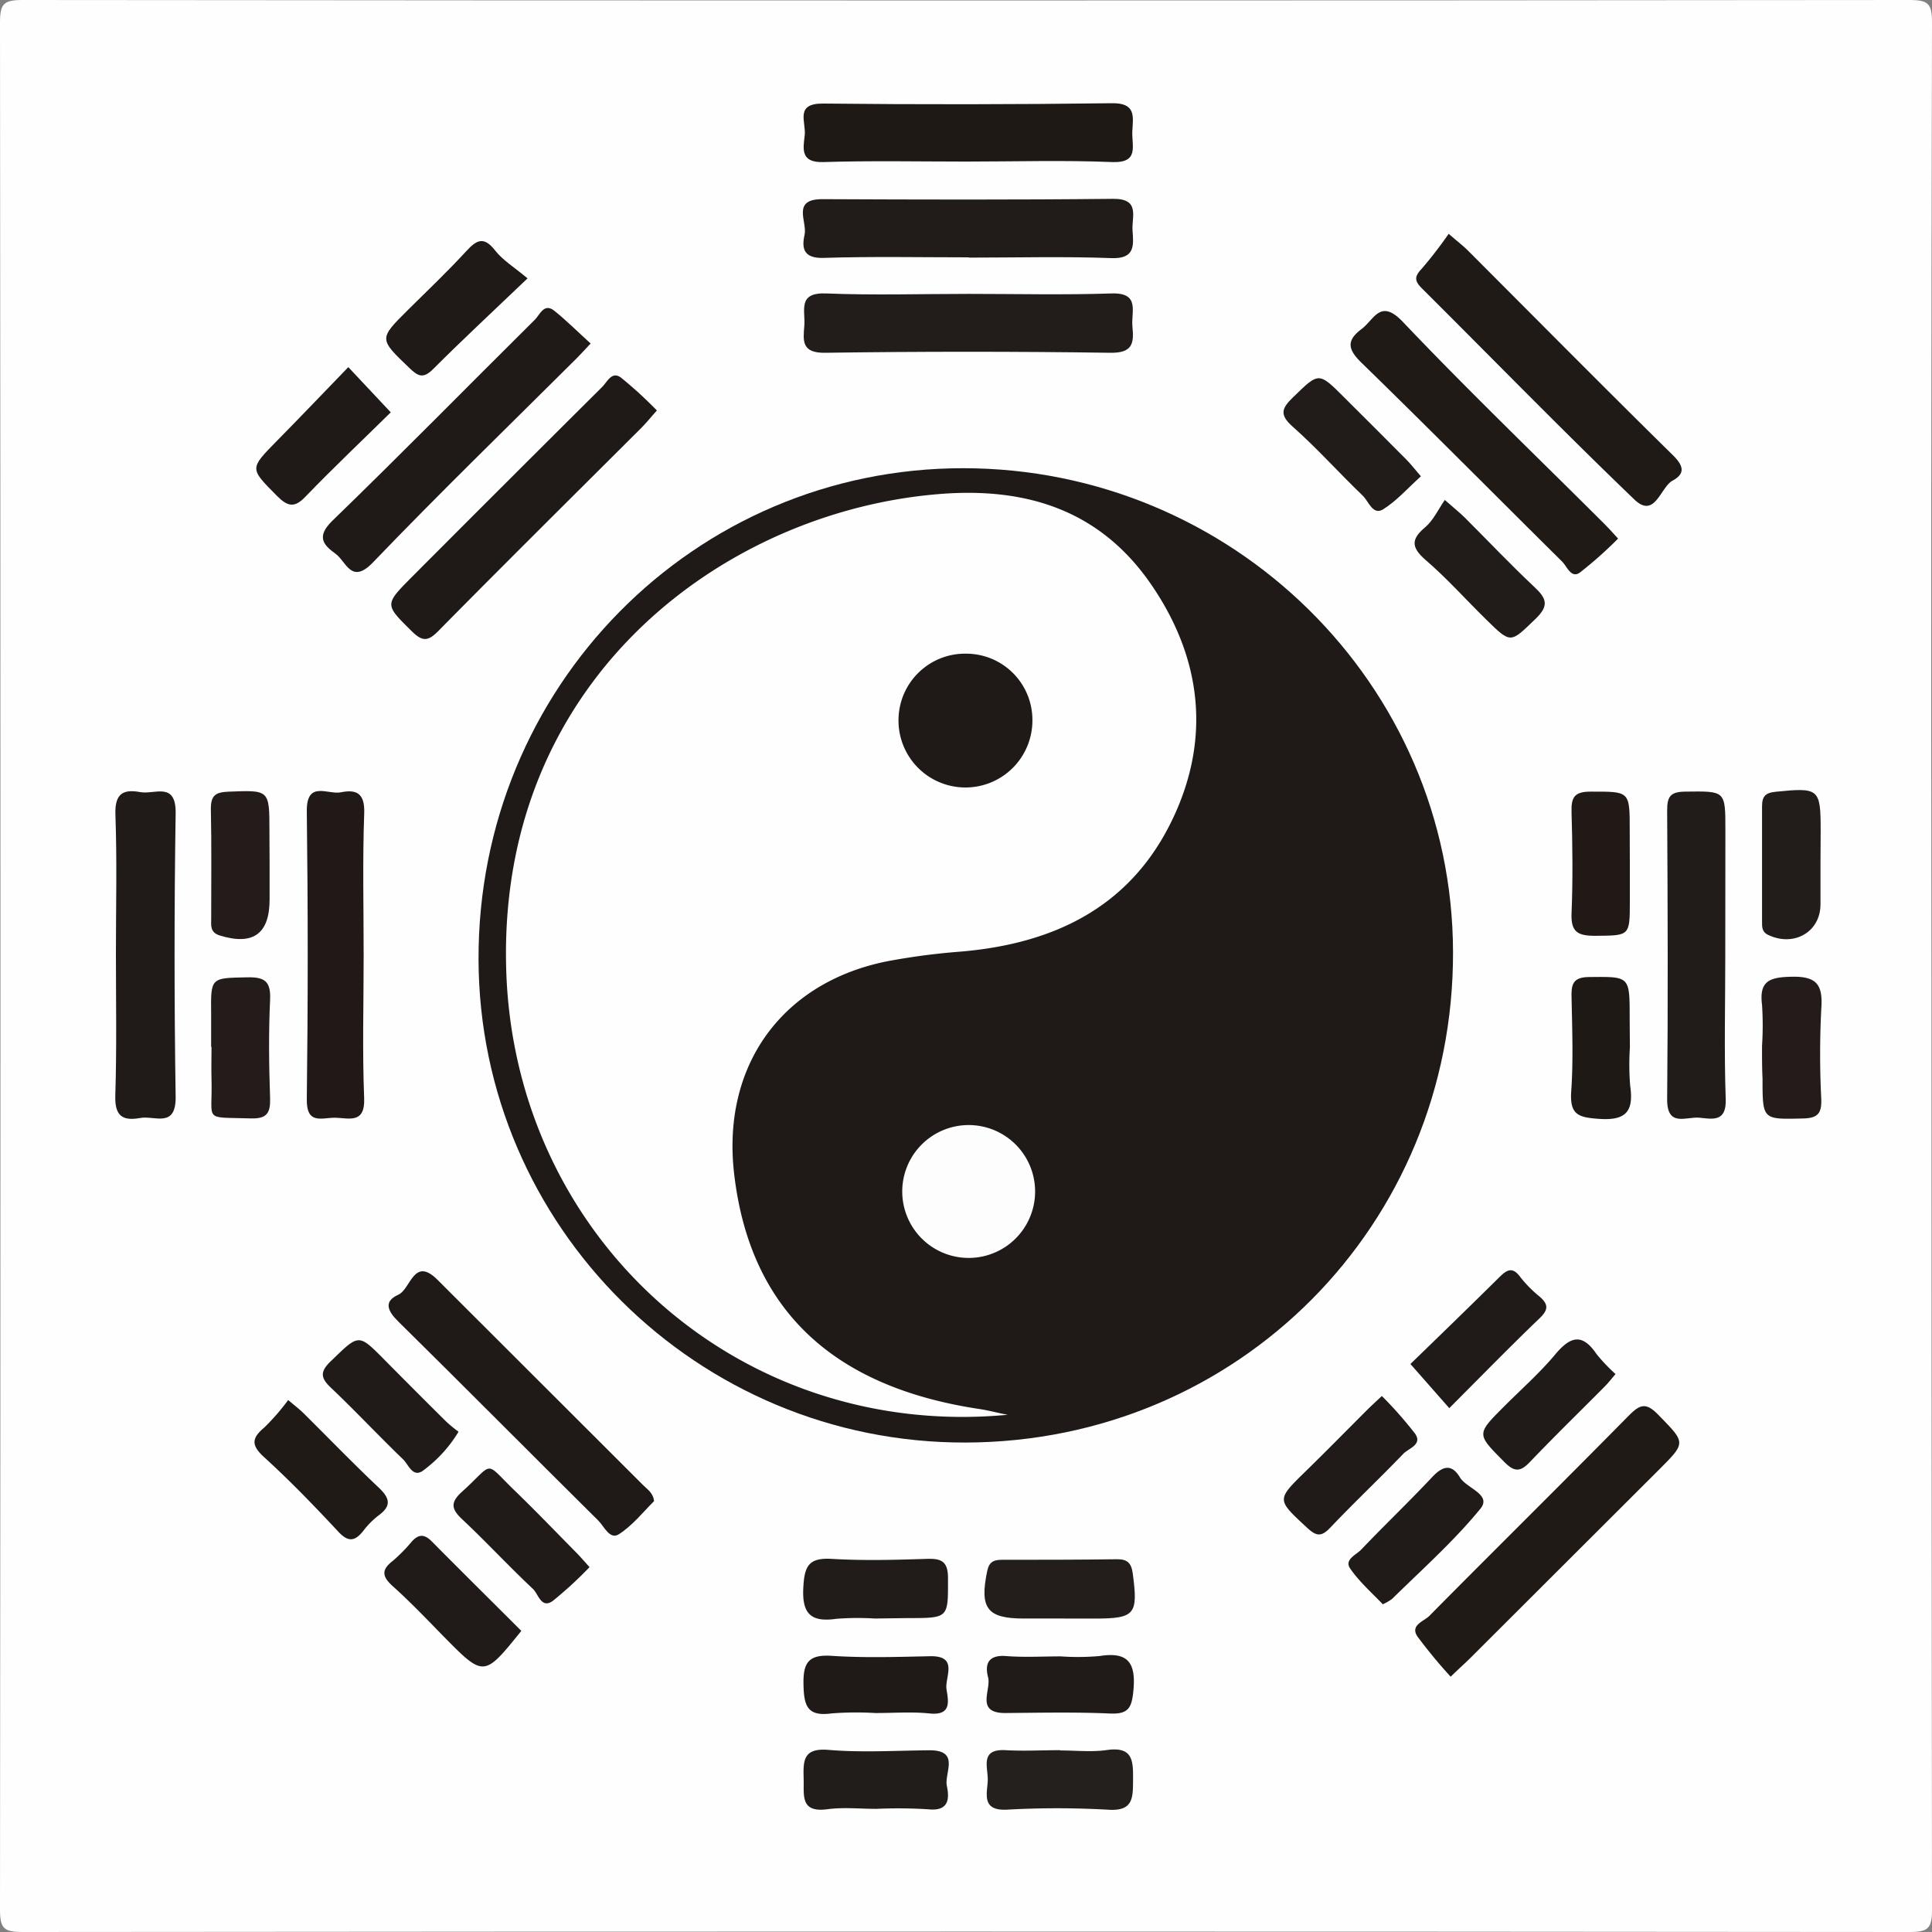 <?xml version="1.0" encoding="UTF-8"?>
<svg xmlns="http://www.w3.org/2000/svg" viewBox="0 0 350 350">
  <rect x="0" y="0" width="350" height="350" fill="#808080" stroke="none"/>
  <defs>
    <style>.cls-1{fill:#fefefe;}.cls-2{fill:#1f1a17;}.cls-3{fill:#221d1a;}.cls-4{fill:#211c19;}.cls-5{fill:#201b18;}.cls-6{fill:#201a17;}.cls-7{fill:#1f1916;}.cls-8{fill:#201917;}.cls-9{fill:#231e1b;}.cls-10{fill:#24201d;}.cls-11{fill:#241c1a;}.cls-12{fill:#211d1a;}.cls-13{fill:#211b19;}.cls-14{fill:#231c1a;}.cls-15{fill:#201916;}.cls-16{fill:#fdfdfd;}</style>
  </defs>
  <g id="图层_2" data-name="图层 2">
    <g id="图层_1-2" data-name="图层 1">
      <path class="cls-1" d="M349.9,175q0,85.45.1,170.92c0,3.41-.67,4.08-4.08,4.08Q175,349.84,4.08,350C.67,350,0,349.33,0,345.92Q.17,175,0,4.08C0,.67.67,0,4.08,0Q175,.17,345.92,0c3.41,0,4.09.67,4.08,4.08Q349.79,89.54,349.9,175Z" transform="translate(0)"></path>
      <path class="cls-2" d="M174.92,261.33c-48.53.12-88.08-39.11-88.23-87.51-.14-49.31,39-89,87.78-89s88.64,39.13,88.76,87.62C263.36,221.9,224.33,261.21,174.92,261.33Z" transform="translate(0)"></path>
      <path class="cls-3" d="M175.51,53.24c8.61,0,17.23.21,25.83-.08,5.29-.18,3.54,3.36,3.81,6,.3,3,.06,4.81-4,4.75q-25.83-.37-51.67,0c-4.28.06-4-2.16-3.77-4.89s-1.32-6.09,4-5.86C158.27,53.51,166.9,53.24,175.51,53.24Z" transform="translate(0)"></path>
      <path class="cls-4" d="M175.51,46.62c-8.77,0-17.55-.18-26.32.1-3.6.11-4-1.7-3.43-4.22.51-2.33-2.42-6.44,3.22-6.42,17.55.08,35.1.13,52.65-.06,5-.05,3.36,3.27,3.54,5.74.2,2.71.47,5.16-3.83,5-8.6-.32-17.22-.09-25.83-.09Z" transform="translate(0)"></path>
      <path class="cls-5" d="M21,172.54c0-8.3.21-16.61-.09-24.91-.14-3.7,1.23-4.75,4.5-4.13,2.56.48,6.5-2,6.41,3.84q-.39,25.65,0,51.31c.09,5.82-3.81,3.41-6.39,3.88-3.21.58-4.67-.32-4.54-4.09C21.16,189.82,21,181.18,21,172.54Z" transform="translate(0)"></path>
      <path class="cls-4" d="M312.55,173.25c0,8.63-.22,17.26.08,25.88.15,4.26-2.49,3.56-4.82,3.35s-5.84,1.8-5.79-3.37c.17-17.43.1-34.86,0-52.29,0-2.56.61-3.38,3.28-3.41,7.27-.09,7.27-.24,7.27,6.93Q312.55,161.8,312.55,173.25Z" transform="translate(0)"></path>
      <path class="cls-6" d="M262.8,303.75a92.86,92.86,0,0,1-6-7.26c-1.42-2.07,1.15-2.77,2.11-3.73,12-12.13,24.13-24.09,36.09-36.24,2-2,3.09-2.61,5.37-.26,5,5.13,5.16,5,.21,9.95l-34.06,34C265.58,301.16,264.61,302,262.8,303.75Z" transform="translate(0)"></path>
      <path class="cls-6" d="M262.44,42.36c1.9,1.63,2.68,2.23,3.37,2.91,12.43,12.44,24.79,24.94,37.33,37.27,2,2,2.05,3.34-.15,4.54s-3.2,7-6.93,3.39C283,77.93,270.41,65,257.58,52.23c-1.39-1.39-1.33-2.17,0-3.57A78.08,78.08,0,0,0,262.44,42.36Z" transform="translate(0)"></path>
      <path class="cls-6" d="M293.13,97.57a72.94,72.94,0,0,1-6.94,6.17c-1.57,1.09-2.31-1.12-3.19-2-12.13-12-24.13-24.13-36.33-36-2.46-2.4-2.85-4,0-6.14,2.31-1.74,3.39-5.6,7.5-1.26C266,70.79,278.43,82.72,290.62,94.88,291.32,95.58,292,96.33,293.13,97.57Z" transform="translate(0)"></path>
      <path class="cls-2" d="M119,74.36c-1.27,1.44-2,2.33-2.8,3.14C103.88,89.79,91.55,102,79.34,114.38c-1.87,1.89-2.9,1.78-4.72,0-4.92-4.87-5-4.81-.07-9.79Q91.73,87.36,109,70.19c1-.94,1.77-3,3.46-1.81A74.33,74.33,0,0,1,119,74.36Z" transform="translate(0)"></path>
      <path class="cls-7" d="M175.06,29.27c-8.64,0-17.28-.18-25.91.09-4.17.13-3.66-2.4-3.37-4.82s-1.88-5.83,3.35-5.78q26.16.28,52.31-.06c4.41-.07,3.83,2.45,3.69,5.07s1.33,5.78-3.67,5.59C192.67,29,183.86,29.27,175.06,29.27Z" transform="translate(0)"></path>
      <path class="cls-2" d="M118.49,271.94c-2,2-3.92,4.43-6.37,6-1.67,1.06-2.67-1.42-3.73-2.47-12.12-12-24.11-24.11-36.25-36.08-1.93-1.89-2.68-3.63,0-4.83,2.28-1,2.79-7,7.08-2.75Q97.85,250.42,116.46,269C117.25,269.81,118.33,270.42,118.49,271.94Z" transform="translate(0)"></path>
      <path class="cls-8" d="M65.88,173.14c0,8.61-.25,17.24.09,25.83.18,4.63-2.72,3.59-5.15,3.52s-5.3,1.39-5.24-3.34q.33-26.09,0-52.16c-.07-5.68,3.81-3,6.13-3.45,2.87-.59,4.4.16,4.27,3.78C65.67,155.92,65.88,164.53,65.88,173.14Z" transform="translate(0)"></path>
      <path class="cls-2" d="M107,62.23c-1.2,1.27-1.85,2-2.55,2.7C92.1,77.22,79.61,89.34,67.57,101.88c-3.95,4.11-4.85-.17-6.77-1.55-2.26-1.62-3.54-3.12-.58-6,12.39-12,24.46-24.3,36.7-36.44.89-.89,1.64-3.07,3.49-1.6C102.69,58.12,104.75,60.2,107,62.23Z" transform="translate(0)"></path>
      <path class="cls-9" d="M191.87,293.21h-6.44c-6.6,0-8-1.86-6.59-8.59.36-1.76,1.26-2.05,2.73-2.05,6.93,0,13.87,0,20.81-.1,1.81,0,2.56.64,2.82,2.53,1,7.46.47,8.22-6.89,8.22Z" transform="translate(0)"></path>
      <path class="cls-10" d="M192.08,317.11c2.81,0,5.66.32,8.41-.07,4.81-.7,4.81,2,4.77,5.51,0,3.35-.08,5.62-4.61,5.29a164.47,164.47,0,0,0-18.31,0c-4.63.2-3.47-3-3.4-5.33s-1.49-5.72,3.24-5.45c3.29.19,6.6,0,9.9,0Z" transform="translate(0)"></path>
      <path class="cls-11" d="M48.84,156.49v6.45c0,6.25-3,8.38-9,6.54-1.84-.56-1.58-1.86-1.58-3.12,0-6.62.08-13.23-.06-19.84,0-2.45.87-3,3.17-3.1,7.44-.29,7.44-.39,7.44,7.12Z" transform="translate(0)"></path>
      <path class="cls-3" d="M329.8,156.38v7.44c0,5-4.78,7.77-9.46,5.56-1.18-.55-1.13-1.48-1.13-2.44,0-6.94,0-13.88,0-20.82,0-1.86.58-2.5,2.51-2.69,7.8-.78,8.11-.59,8.11,7Z" transform="translate(0)"></path>
      <path class="cls-4" d="M158.47,293.21a50,50,0,0,0-6.93.05c-4.75.69-6.31-1-6-5.86.21-3.79,1.08-5.21,5.07-5,5.77.35,11.57.19,17.35,0,2.61-.07,3.77.47,3.78,3.48,0,7.25.21,7.25-7.27,7.25Z" transform="translate(0)"></path>
      <path class="cls-12" d="M158.78,327.69c-3,0-6-.32-8.9.07-4.94.65-4.21-2.52-4.29-5.51-.08-3.23-.16-5.64,4.53-5.24,6.06.51,12.2.12,18.3.07,5.56,0,2.62,4.13,3.11,6.45s.37,4.64-3.35,4.24A89.25,89.25,0,0,0,158.78,327.69Z" transform="translate(0)"></path>
      <path class="cls-2" d="M95.57,50.43c-6.15,5.88-11.74,11.06-17.12,16.45-1.8,1.8-2.75,1.26-4.28-.21-5.53-5.3-5.58-5.24-.25-10.54,3.53-3.5,7.15-6.93,10.51-10.59,1.89-2.06,3.19-2.82,5.27-.16C91.09,47.16,93.17,48.41,95.57,50.43Z" transform="translate(0)"></path>
      <path class="cls-5" d="M255.51,247.1c5.16-5,10.64-10.31,16.05-15.66,1.35-1.34,2.39-2.09,3.85-.1a21.92,21.92,0,0,0,3.48,3.53c1.57,1.35,1.7,2.33.07,3.9-5.49,5.27-10.8,10.71-16.41,16.33Z" transform="translate(0)"></path>
      <path class="cls-6" d="M52.21,253.63c1.29,1.1,2.06,1.68,2.74,2.35,4.58,4.53,9.06,9.18,13.75,13.6,2,1.92,2.17,3.28-.11,4.95a14.61,14.61,0,0,0-2.79,2.82c-1.59,2-2.83,2-4.63,0-4.29-4.6-8.67-9.13-13.3-13.35-2.35-2.14-2.35-3.42,0-5.38A41.28,41.28,0,0,0,52.21,253.63Z" transform="translate(0)"></path>
      <path class="cls-13" d="M261.74,90.57c1.93,1.7,2.83,2.41,3.64,3.22,4.21,4.2,8.29,8.52,12.62,12.58,2.22,2.08,2.63,3.39.17,5.75-4.56,4.38-4.39,4.58-8.95.1-3.65-3.58-7.07-7.42-10.93-10.75-2.67-2.31-2.7-3.8-.05-6C259.71,94.19,260.58,92.23,261.74,90.57Z" transform="translate(0)"></path>
      <path class="cls-13" d="M257.41,86.29c-2.4,2.15-4.4,4.47-6.88,6-1.83,1.1-2.59-1.46-3.65-2.49-4.29-4.11-8.26-8.58-12.7-12.51-2.53-2.24-1.91-3.4.13-5.38,4.63-4.48,4.54-4.58,9.22.1,3.74,3.73,7.49,7.46,11.21,11.21C255.52,84,256.2,84.88,257.41,86.29Z" transform="translate(0)"></path>
      <path class="cls-11" d="M38.25,189.63c0-2,0-4,0-5.93-.08-6.69-.08-6.51,6.55-6.65,3.18-.07,4.28.75,4.13,4.07-.28,5.93-.21,11.88,0,17.82.08,2.7-.58,3.76-3.5,3.67-8.77-.28-6.9.74-7.11-7-.06-2,0-4,0-5.94Z" transform="translate(0)"></path>
      <path class="cls-14" d="M319.21,189.46a57.37,57.37,0,0,0,0-7.42c-.54-4.25,1.27-5,5.21-5.09,4.72-.14,5.85,1.42,5.52,5.85a161.5,161.5,0,0,0,0,16.32c.07,2.46-.52,3.43-3.24,3.5-7.4.17-7.4.32-7.4-7.22C319.2,193.42,319.21,191.44,319.21,189.46Z" transform="translate(0)"></path>
      <path class="cls-5" d="M250.34,252.9a72.88,72.88,0,0,1,6,6.8c1.42,2-1.15,2.67-2.12,3.67-4.34,4.52-8.9,8.82-13.22,13.37-1.67,1.77-2.59,1.54-4.29-.05-5.44-5.06-5.5-4.95-.15-10.18,3.78-3.69,7.48-7.46,11.21-11.19C248.45,254.66,249.15,254,250.34,252.9Z" transform="translate(0)"></path>
      <path class="cls-5" d="M83.07,259.37a24.21,24.21,0,0,1-6.25,6.91c-2,1.64-2.78-.92-3.78-1.89-4.41-4.24-8.58-8.71-13-12.9-2-1.87-2.14-3,0-5,5-4.83,4.86-4.95,9.6-.16,3.72,3.75,7.44,7.49,11.2,11.21A25.07,25.07,0,0,0,83.07,259.37Z" transform="translate(0)"></path>
      <path class="cls-5" d="M292.67,248.92c-.64.74-1.23,1.52-1.92,2.22-4.53,4.57-9.15,9.06-13.59,13.71-1.76,1.85-2.84,1.84-4.69-.05-4.94-5-5.05-4.94-.08-9.92,3.15-3.16,6.52-6.12,9.37-9.53,2.72-3.25,4.86-3.89,7.46-.06A31.5,31.5,0,0,0,292.67,248.92Z" transform="translate(0)"></path>
      <path class="cls-5" d="M250.51,290.63c-2-2.09-4.25-4.07-5.91-6.47-1.13-1.64,1.11-2.49,2-3.44,4.23-4.44,8.68-8.68,12.88-13.16,1.89-2,3.5-2.42,5,.08,1.2,2,5.82,3.09,3.71,5.68-4.8,5.87-10.57,11-16,16.34A9.52,9.52,0,0,1,250.51,290.63Z" transform="translate(0)"></path>
      <path class="cls-5" d="M94.44,295.45c-6.78,8.42-6.77,8.41-14.08,1-3-3.07-6-6.22-9.18-9.07-2-1.8-2.12-3,0-4.63a29.79,29.79,0,0,0,3.47-3.54c1.29-1.38,2.33-1.26,3.67.13C83.66,284.74,89.08,290.08,94.44,295.45Z" transform="translate(0)"></path>
      <path class="cls-2" d="M63.1,66.51l7.69,8.19c-5.07,5-10.37,10-15.45,15.27-2,2.11-3.24,1.8-5.18-.15-4.94-5-5-4.85,0-9.95C54.47,75.5,58.7,71.06,63.1,66.51Z" transform="translate(0)"></path>
      <path class="cls-5" d="M192.17,300.07a44.85,44.85,0,0,0,7-.06c5.14-.82,6.63,1.16,6.16,6.19-.29,3.11-.83,4.37-4.23,4.22-6.29-.28-12.6-.14-18.91-.09-5.59.05-2.58-4.16-3.19-6.48-.65-2.49.11-4.08,3.26-3.84C185.52,300.27,188.86,300.07,192.17,300.07Z" transform="translate(0)"></path>
      <path class="cls-5" d="M106.8,283.9a70.12,70.12,0,0,1-6.66,6.12c-2.09,1.5-2.61-1.26-3.6-2.18-4.35-4.08-8.41-8.47-12.75-12.55-2-1.86-2.29-3.07-.09-5.05,6-5.41,3.83-5.71,9.64-.11,3.81,3.68,7.47,7.51,11.2,11.28C105.22,282.11,105.85,282.85,106.8,283.9Z" transform="translate(0)"></path>
      <path class="cls-15" d="M295.26,156.79c0,2.14,0,4.29,0,6.43,0,6.43,0,6.25-6.33,6.31-3.09,0-4.37-.69-4.23-4.06.25-6.1.18-12.21,0-18.32-.07-2.63.43-3.74,3.43-3.74,7.11,0,7.11-.17,7.11,6.94Z" transform="translate(0)"></path>
      <path class="cls-2" d="M158.55,310.33a57.94,57.94,0,0,0-7.91.07c-4.35.59-5-1.31-5.08-5.22s.85-5.49,5.1-5.21c5.91.39,11.87.2,17.81.07,5.29-.11,2.65,3.8,3,6s.92,4.77-3.07,4.37C165.17,310.07,161.85,310.34,158.55,310.33Z" transform="translate(0)"></path>
      <path class="cls-7" d="M295.27,189.76a48.53,48.53,0,0,0,.05,6.93c.67,4.6-.69,6.37-5.69,6-3.61-.26-5.24-.69-5-4.82.41-5.76.18-11.56.07-17.34-.05-2.37.39-3.5,3.2-3.53,7.33-.07,7.33-.23,7.33,7.3Z" transform="translate(0)"></path>
      <path class="cls-1" d="M182.56,256.3c-49.21,4.62-90-32.68-90.88-81.7-1-52.22,40.12-82.13,78.74-85.12,16.1-1.25,29.3,3.28,38.39,16.79,9,13.34,10.55,27.91,3.42,42.52-7.67,15.71-21.51,22.21-38.29,23.61a122.81,122.81,0,0,0-12.82,1.67C141.74,177.76,130.7,193,133,212.68q4.26,36.56,44.46,42.58C179.18,255.52,180.86,256,182.56,256.3Z" transform="translate(0)"></path>
      <path class="cls-16" d="M187.52,215.89a12,12,0,0,1-24.07-.08,12,12,0,1,1,24.07.08Z" transform="translate(0)"></path>
      <path class="cls-2" d="M175.09,118.42a12,12,0,0,1,11.94,12,12.13,12.13,0,1,1-24.25-.37A12.06,12.06,0,0,1,175.09,118.42Z" transform="translate(0)"></path>
    </g>
  </g>
</svg>

